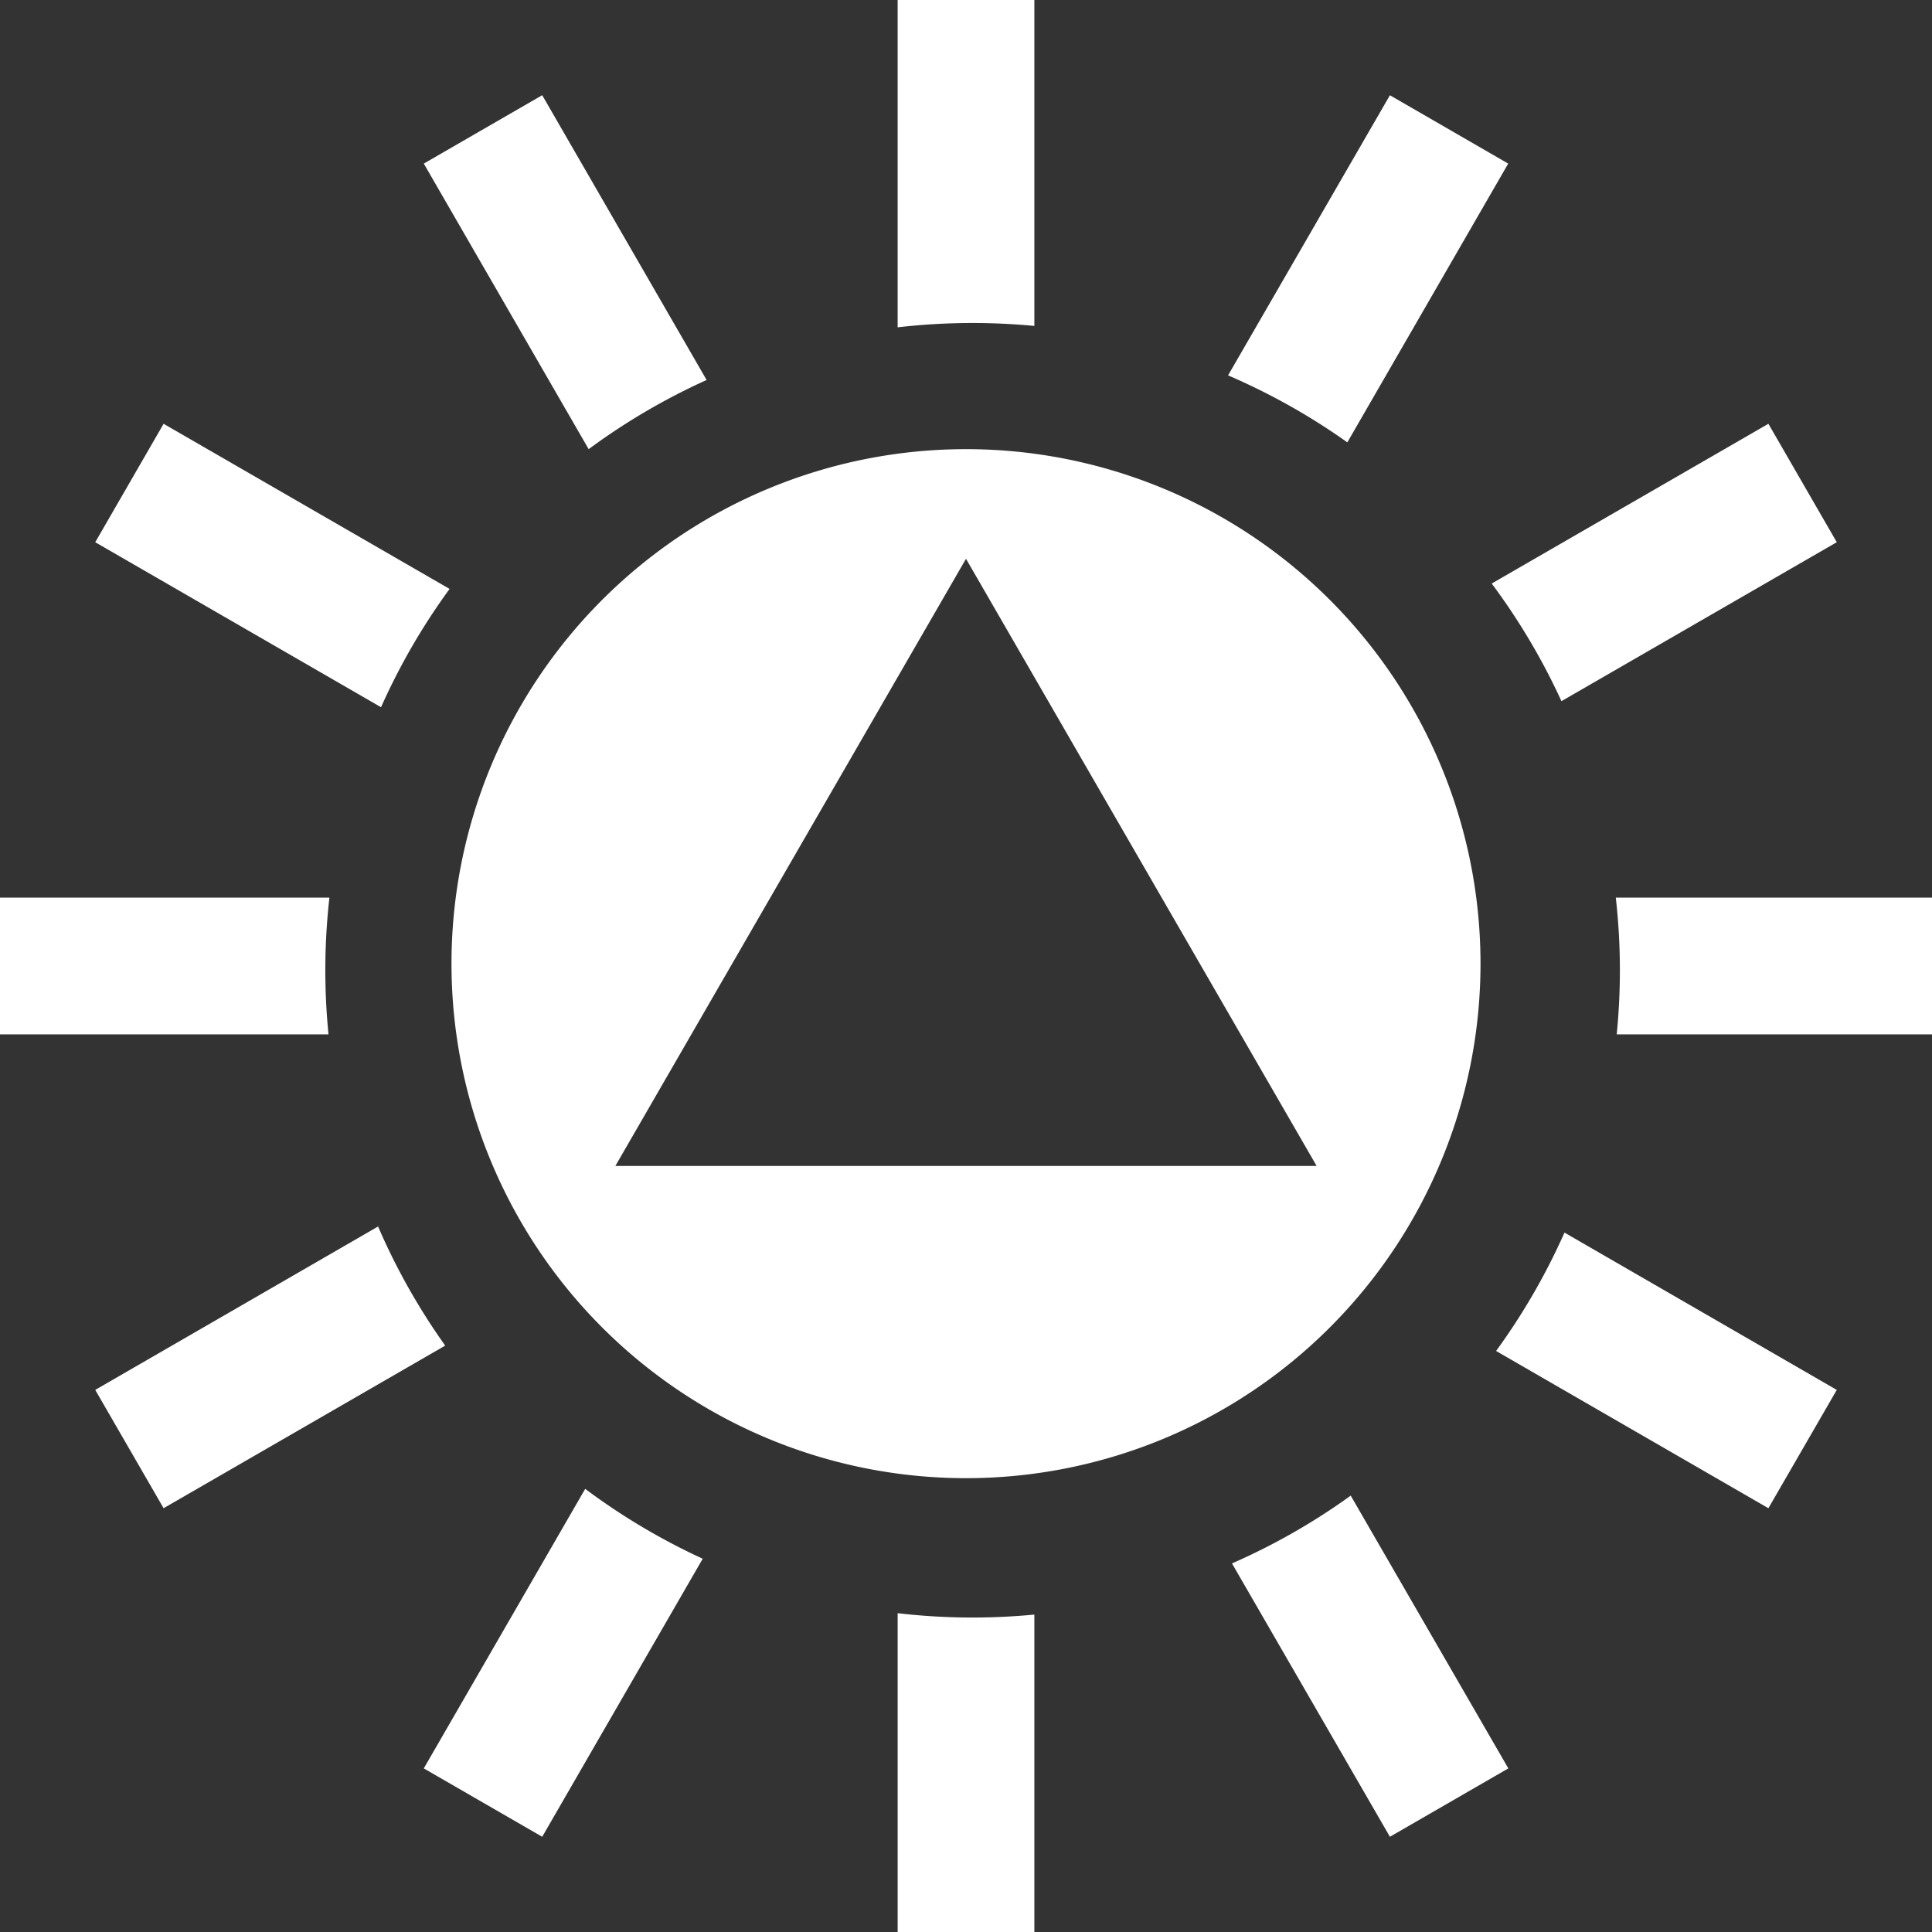 <svg xmlns="http://www.w3.org/2000/svg" width="79.37" height="79.37" viewBox="0 0 79.37 79.37"><rect x="0" y="0" width="79.37" height="79.37" fill="#333333" stroke="none"/><path fill="#fff" fill-rule="evenodd" d="m29.029 15.611-6.754-11.7-4.865 2.81 6.773 11.731a26.558 26.558 0 0 1 4.846-2.841ZM18.47 24.194 6.721 17.41l-2.808 4.865 11.741 6.779a26.536 26.536 0 0 1 2.816-4.86Zm47.91 12.683a26.7 26.7 0 0 1 .168 2.983c0 .889-.045 1.767-.13 2.633H79.37v-5.616ZM13.365 39.86a26.7 26.7 0 0 1 .168-2.983H0v5.616h13.495a26.942 26.942 0 0 1-.13-2.633ZM61.96 6.721 57.1 3.913l-6.649 11.508a26.576 26.576 0 0 1 4.9 2.752Zm2.187 22.084 11.311-6.53-2.809-4.865-11.367 6.563a26.61 26.61 0 0 1 2.865 4.832ZM42.493 13.39V0h-5.616v13.447a26.988 26.988 0 0 1 3.08-.178c.855 0 1.701.042 2.536.121ZM61.462 55.5l11.187 6.46 2.809-4.86-11.186-6.463a26.576 26.576 0 0 1-2.81 4.863Zm-10.85 8.728 6.488 11.23 4.865-2.809-6.475-11.206a26.5 26.5 0 0 1-4.878 2.785Zm-13.735 2.045v13.1h5.616V66.33c-.835.079-1.681.121-2.536.121a26.762 26.762 0 0 1-3.08-.178ZM17.41 72.649l4.865 2.809 6.594-11.423a26.623 26.623 0 0 1-4.828-2.87Zm-1.878-22.262L3.913 57.1l2.808 4.86 11.569-6.68a26.569 26.569 0 0 1-2.758-4.893Zm24.153-31.935a21.137 21.137 0 1 0 21.137 21.137 21.137 21.137 0 0 0-21.137-21.137ZM25.28 47.9l14.405-24.944L54.09 47.9Z"/></svg>
